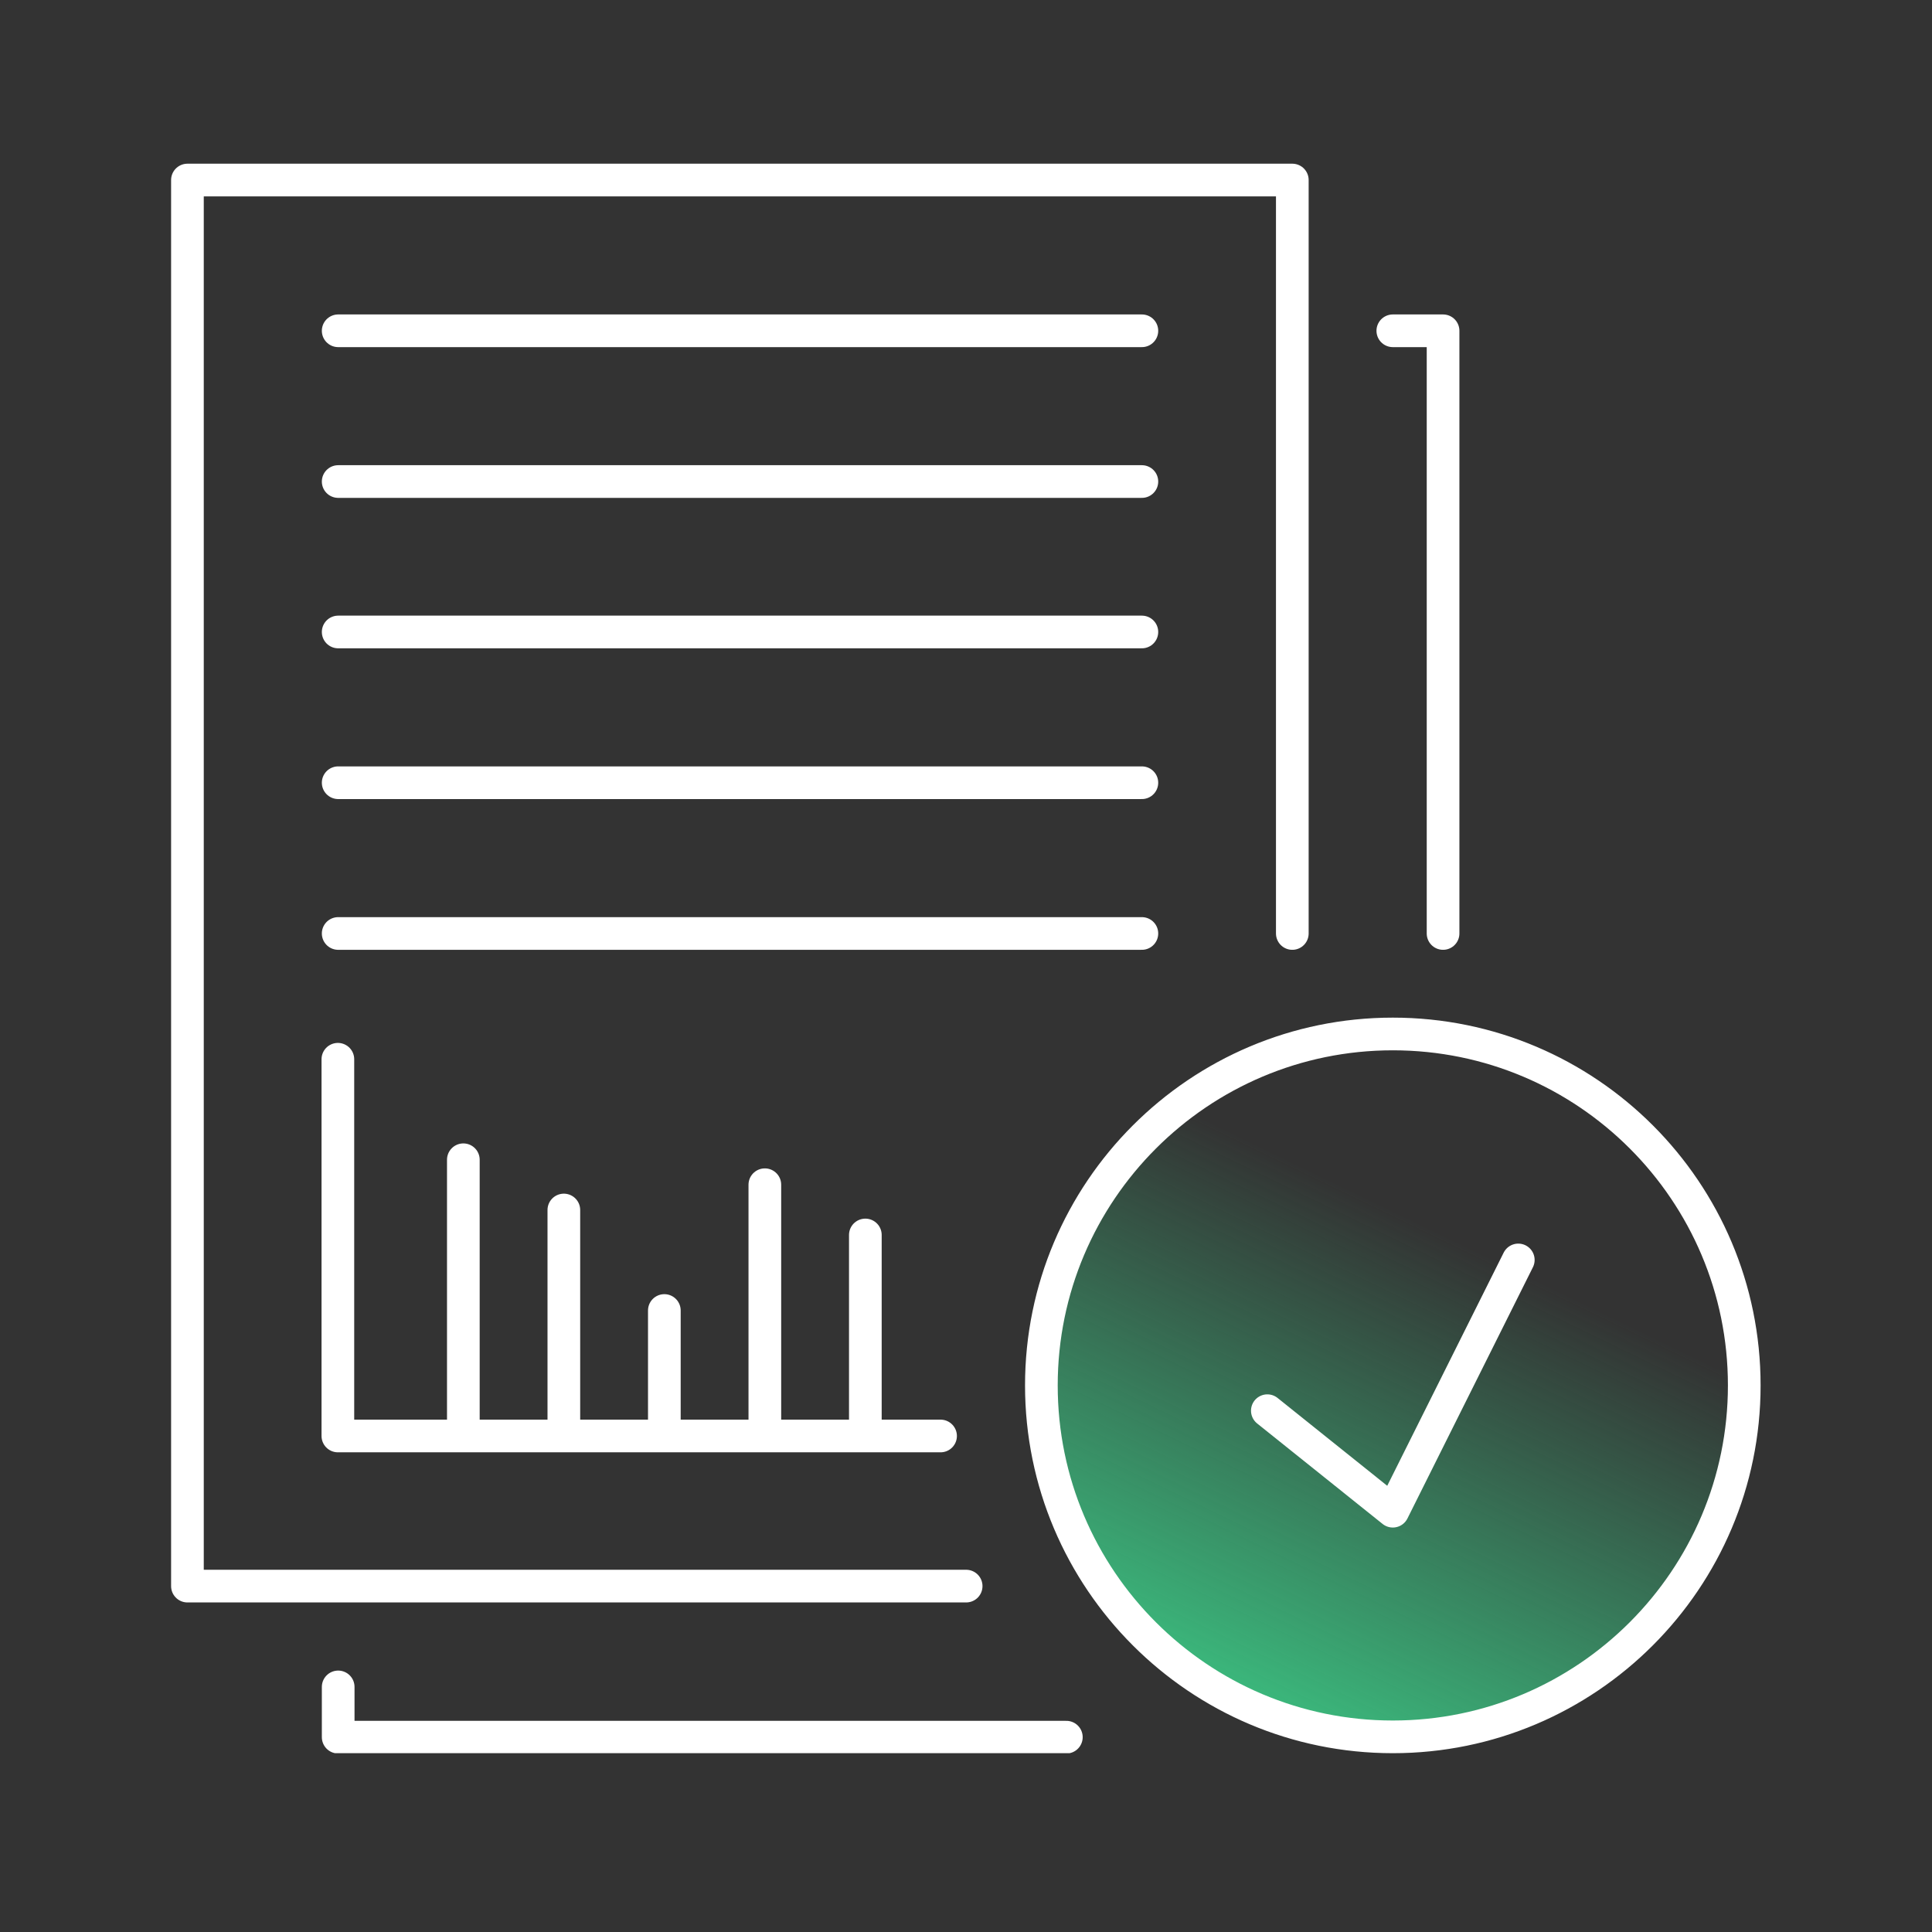 <?xml version="1.0" encoding="UTF-8"?>
<svg xmlns="http://www.w3.org/2000/svg" xmlns:xlink="http://www.w3.org/1999/xlink" id="Layer_2" viewBox="0 0 62.67 62.67">
  <rect x="0" y="0" width="62.67" height="62.67" fill="#333333" stroke="none"/>
  <defs>
    <style>.cls-1{clip-path:url(#clippath);}.cls-2,.cls-3{stroke-width:0px;}.cls-2,.cls-4{fill:none;}.cls-3{fill:url(#linear-gradient);}.cls-5{clip-path:url(#clippath-1);}.cls-4{stroke:#fff;stroke-linecap:round;stroke-linejoin:round;stroke-width:1.06px;}</style>
    <linearGradient id="linear-gradient" x1="56.4" y1="21.47" x2="78.34" y2="21.47" gradientTransform="translate(-3.63 96.31) rotate(-64.11)" gradientUnits="userSpaceOnUse">
      <stop offset="0" stop-color="#3bb87c"></stop>
      <stop offset=".5" stop-color="#3bb87c" stop-opacity=".32"></stop>
      <stop offset=".74" stop-color="#3bb87c" stop-opacity="0"></stop>
    </linearGradient>
    <clipPath id="clippath">
      <rect class="cls-2" x="5.55" y="5.31" width="51.56" height="51.56"></rect>
    </clipPath>
    <clipPath id="clippath-1">
      <rect class="cls-2" x="5.55" y="5.31" width="51.56" height="51.56"></rect>
    </clipPath>
    <clipPath id="clippath-2">
      <rect class="cls-2" x="27.21" y="28.6" width="35.55" height="28.26"></rect>
    </clipPath>
  </defs>
  <g id="Layer_2-2">
    <circle class="cls-3" cx="45.1" cy="45.08" r="10.97"></circle>
    <g id="Layer_1-2">
      <g class="cls-1">
        <g class="cls-5">
          <path class="cls-4" d="m41.11,45.76l4.07,3.26,4.07-8.15m-4.07-7.33c6.3,0,11.4,5.11,11.4,11.4s-5.11,11.4-11.4,11.4-11.4-5.11-11.4-11.4,5.11-11.4,11.4-11.4Zm-17.11,6.52v6.52m-3.26-8.15v8.15m-3.26-4.07v4.07m-3.26-7.33v7.33m-3.26-8.96v8.96m-4.07-12.22v12.22h19.55M10.97,15.62h26.07m-26.07-4.89h26.07M10.97,30.28h26.07m-26.07-4.89h26.07m-26.07-4.89h26.07m-5.7,30.95H6.08V5.84h35.84v24.44m3.26-19.55h1.63v19.55m-12.22,26.07H10.97v-1.63"></path>
        </g>
      </g>
      <rect class="cls-2" width="62.67" height="62.67"></rect>
    </g>
  </g>
</svg>
